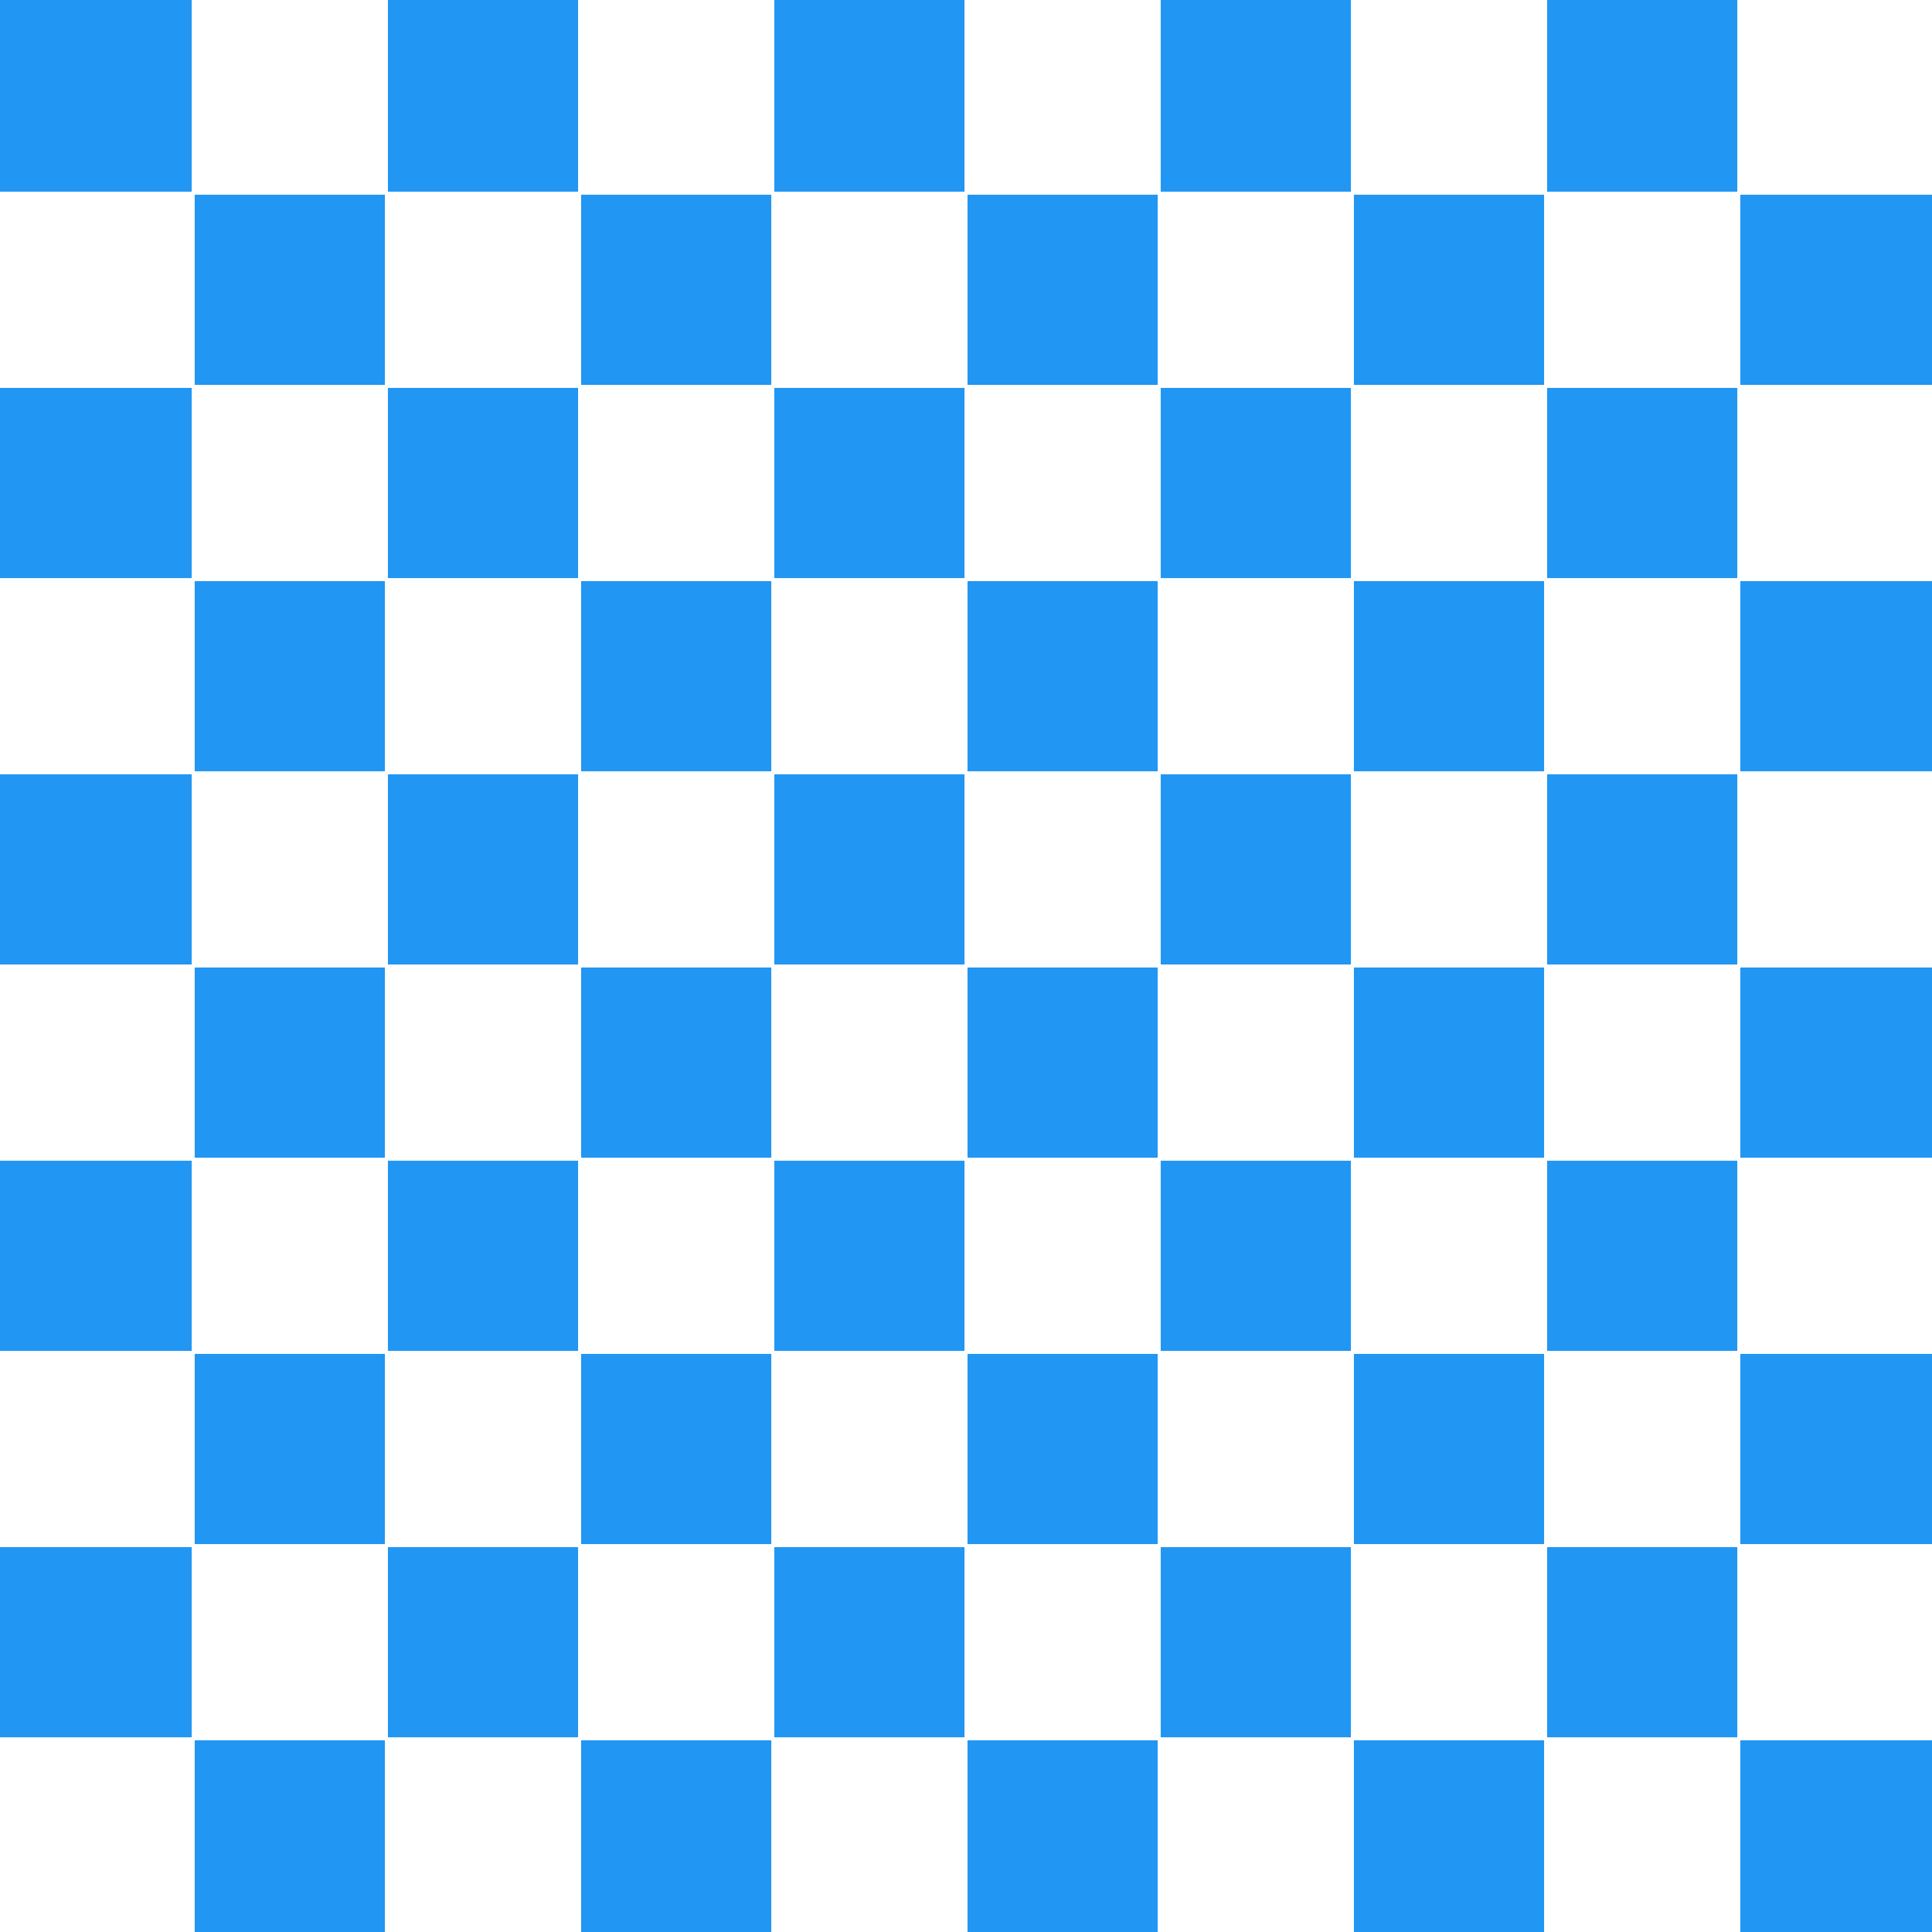 <?xml version="1.0" standalone="no"?>
<!DOCTYPE svg PUBLIC "-//W3C//DTD SVG 20010904//EN"
 "http://www.w3.org/TR/2001/REC-SVG-20010904/DTD/svg10.dtd">
<svg version="1.0" xmlns="http://www.w3.org/2000/svg"
 width="1280pt" height="1280pt" viewBox="0 0 1280 1280"
 preserveAspectRatio="xMidYMid meet">
<g transform="translate(0,1280) scale(0.1,-0.1)"
fill="#2196f3" stroke="none">
<path d="M0 12165 l0 -635 635 0 635 0 0 635 0 635 -635 0 -635 0 0 -635z"/>
<path d="M2570 12165 l0 -635 630 0 630 0 0 635 0 635 -630 0 -630 0 0 -635z"/>
<path d="M5130 12165 l0 -635 630 0 630 0 0 635 0 635 -630 0 -630 0 0 -635z"/>
<path d="M7690 12165 l0 -635 630 0 630 0 0 635 0 635 -630 0 -630 0 0 -635z"/>
<path d="M10250 12165 l0 -635 630 0 630 0 0 635 0 635 -630 0 -630 0 0 -635z"/>
<path d="M1290 10880 l0 -630 630 0 630 0 0 630 0 630 -630 0 -630 0 0 -630z"/>
<path d="M3850 10880 l0 -630 630 0 630 0 0 630 0 630 -630 0 -630 0 0 -630z"/>
<path d="M6410 10880 l0 -630 630 0 630 0 0 630 0 630 -630 0 -630 0 0 -630z"/>
<path d="M8970 10880 l0 -630 630 0 630 0 0 630 0 630 -630 0 -630 0 0 -630z"/>
<path d="M11530 10880 l0 -630 635 0 635 0 0 630 0 630 -635 0 -635 0 0 -630z"/>
<path d="M0 9600 l0 -630 635 0 635 0 0 630 0 630 -635 0 -635 0 0 -630z"/>
<path d="M2570 9600 l0 -630 630 0 630 0 0 630 0 630 -630 0 -630 0 0 -630z"/>
<path d="M5130 9600 l0 -630 630 0 630 0 0 630 0 630 -630 0 -630 0 0 -630z"/>
<path d="M7690 9600 l0 -630 630 0 630 0 0 630 0 630 -630 0 -630 0 0 -630z"/>
<path d="M10250 9600 l0 -630 630 0 630 0 0 630 0 630 -630 0 -630 0 0 -630z"/>
<path d="M1290 8320 l0 -630 630 0 630 0 0 630 0 630 -630 0 -630 0 0 -630z"/>
<path d="M3850 8320 l0 -630 630 0 630 0 0 630 0 630 -630 0 -630 0 0 -630z"/>
<path d="M6410 8320 l0 -630 630 0 630 0 0 630 0 630 -630 0 -630 0 0 -630z"/>
<path d="M8970 8320 l0 -630 630 0 630 0 0 630 0 630 -630 0 -630 0 0 -630z"/>
<path d="M11530 8320 l0 -630 635 0 635 0 0 630 0 630 -635 0 -635 0 0 -630z"/>
<path d="M0 7040 l0 -630 635 0 635 0 0 630 0 630 -635 0 -635 0 0 -630z"/>
<path d="M2570 7040 l0 -630 630 0 630 0 0 630 0 630 -630 0 -630 0 0 -630z"/>
<path d="M5130 7040 l0 -630 630 0 630 0 0 630 0 630 -630 0 -630 0 0 -630z"/>
<path d="M7690 7040 l0 -630 630 0 630 0 0 630 0 630 -630 0 -630 0 0 -630z"/>
<path d="M10250 7040 l0 -630 630 0 630 0 0 630 0 630 -630 0 -630 0 0 -630z"/>
<path d="M1290 5760 l0 -630 630 0 630 0 0 630 0 630 -630 0 -630 0 0 -630z"/>
<path d="M3850 5760 l0 -630 630 0 630 0 0 630 0 630 -630 0 -630 0 0 -630z"/>
<path d="M6410 5760 l0 -630 630 0 630 0 0 630 0 630 -630 0 -630 0 0 -630z"/>
<path d="M8970 5760 l0 -630 630 0 630 0 0 630 0 630 -630 0 -630 0 0 -630z"/>
<path d="M11530 5760 l0 -630 635 0 635 0 0 630 0 630 -635 0 -635 0 0 -630z"/>
<path d="M0 4480 l0 -630 635 0 635 0 0 630 0 630 -635 0 -635 0 0 -630z"/>
<path d="M2570 4480 l0 -630 630 0 630 0 0 630 0 630 -630 0 -630 0 0 -630z"/>
<path d="M5130 4480 l0 -630 630 0 630 0 0 630 0 630 -630 0 -630 0 0 -630z"/>
<path d="M7690 4480 l0 -630 630 0 630 0 0 630 0 630 -630 0 -630 0 0 -630z"/>
<path d="M10250 4480 l0 -630 630 0 630 0 0 630 0 630 -630 0 -630 0 0 -630z"/>
<path d="M1290 3200 l0 -630 630 0 630 0 0 630 0 630 -630 0 -630 0 0 -630z"/>
<path d="M3850 3200 l0 -630 630 0 630 0 0 630 0 630 -630 0 -630 0 0 -630z"/>
<path d="M6410 3200 l0 -630 630 0 630 0 0 630 0 630 -630 0 -630 0 0 -630z"/>
<path d="M8970 3200 l0 -630 630 0 630 0 0 630 0 630 -630 0 -630 0 0 -630z"/>
<path d="M11530 3200 l0 -630 635 0 635 0 0 630 0 630 -635 0 -635 0 0 -630z"/>
<path d="M0 1920 l0 -630 635 0 635 0 0 630 0 630 -635 0 -635 0 0 -630z"/>
<path d="M2570 1920 l0 -630 630 0 630 0 0 630 0 630 -630 0 -630 0 0 -630z"/>
<path d="M5130 1920 l0 -630 630 0 630 0 0 630 0 630 -630 0 -630 0 0 -630z"/>
<path d="M7690 1920 l0 -630 630 0 630 0 0 630 0 630 -630 0 -630 0 0 -630z"/>
<path d="M10250 1920 l0 -630 630 0 630 0 0 630 0 630 -630 0 -630 0 0 -630z"/>
<path d="M1290 635 l0 -635 630 0 630 0 0 635 0 635 -630 0 -630 0 0 -635z"/>
<path d="M3850 635 l0 -635 630 0 630 0 0 635 0 635 -630 0 -630 0 0 -635z"/>
<path d="M6410 635 l0 -635 630 0 630 0 0 635 0 635 -630 0 -630 0 0 -635z"/>
<path d="M8970 635 l0 -635 630 0 630 0 0 635 0 635 -630 0 -630 0 0 -635z"/>
<path d="M11530 635 l0 -635 635 0 635 0 0 635 0 635 -635 0 -635 0 0 -635z"/>
</g>
</svg>
